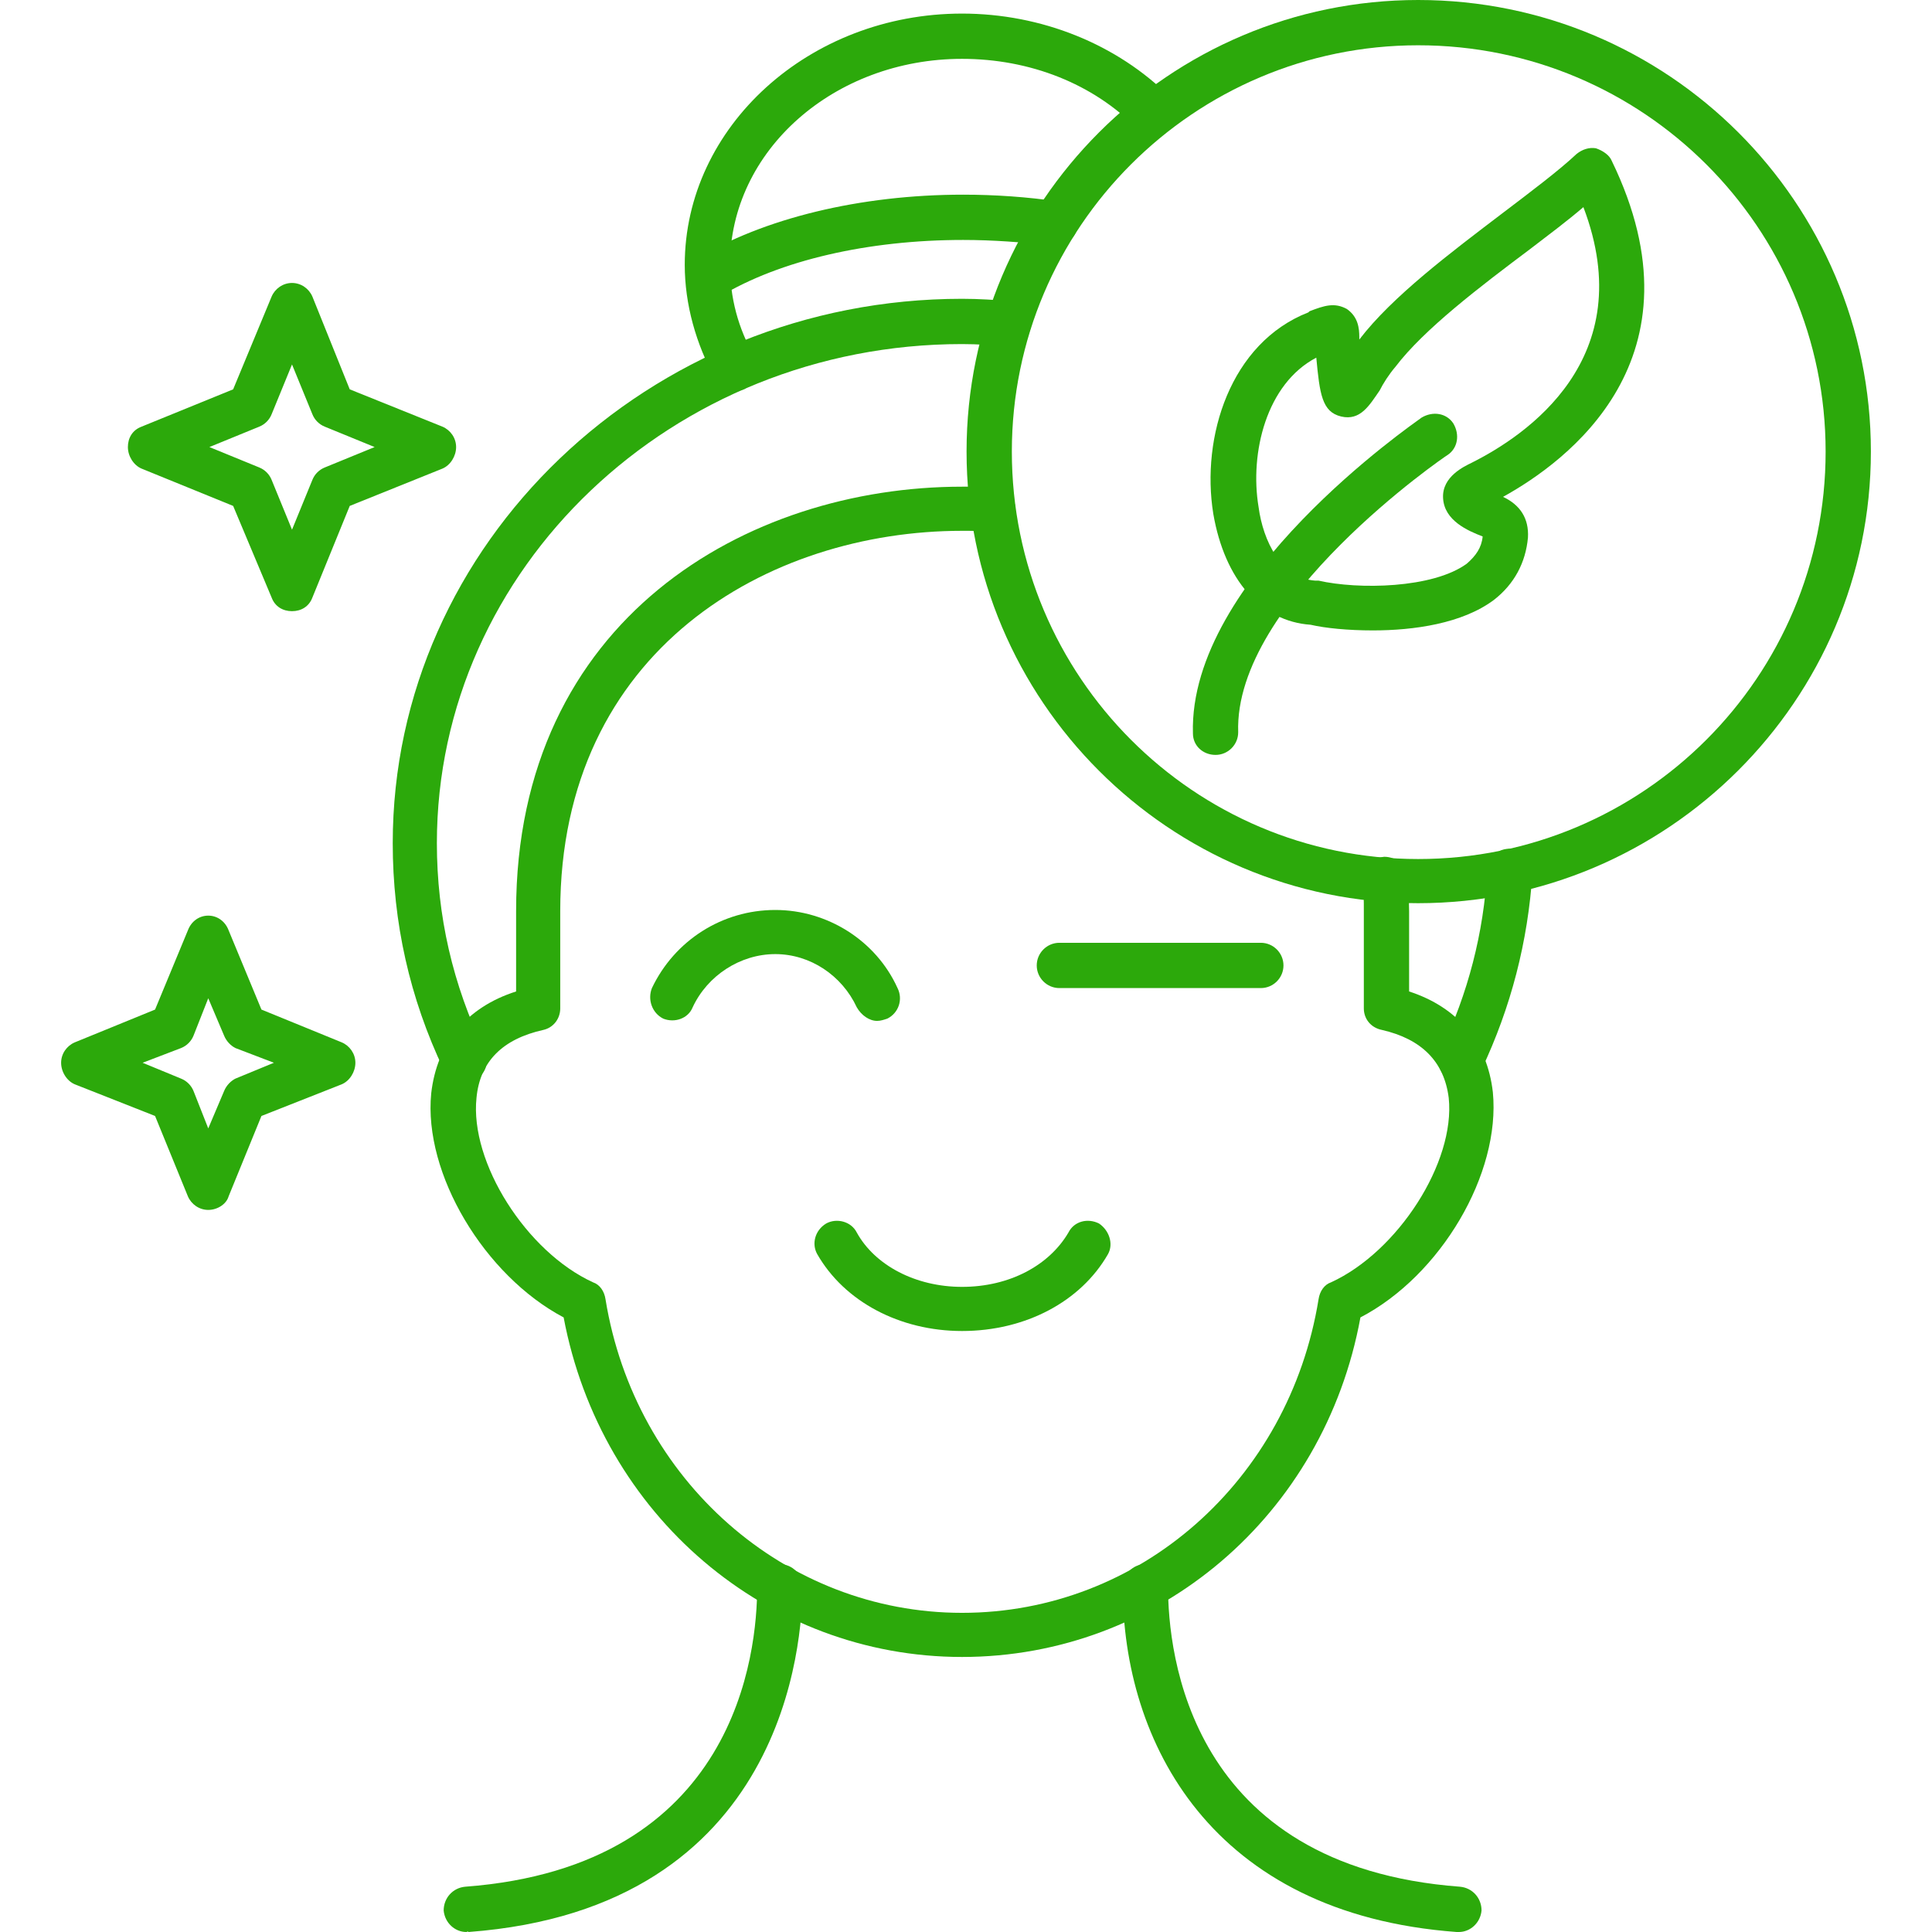 <svg xmlns="http://www.w3.org/2000/svg" xmlns:xlink="http://www.w3.org/1999/xlink" width="500" zoomAndPan="magnify" viewBox="0 0 375 375" height="500" preserveAspectRatio="xMidYMid meet" version="1.2"><g id="e870a1d36a"><path style=" stroke:none;fill-rule:evenodd;fill:#2ca90b;fill-opacity:1;" d="M 266.477 122.363 C 261.645 122.363 257.25 121.926 254.395 121.266 C 244.727 120.605 237.699 112.477 235.5 99.738 C 233.086 84.797 238.797 66.562 253.953 60.633 L 254.176 60.414 C 257.031 59.316 259.008 58.656 261.422 59.973 C 263.621 61.512 263.84 63.707 263.84 65.465 L 263.84 65.906 C 270.211 57.559 281.633 48.988 291.738 41.301 C 297.23 37.125 302.504 33.172 306.02 29.879 C 307.117 29 308.438 28.559 309.754 28.777 C 311.07 29.219 312.391 30.098 312.828 31.195 C 331.504 69.641 304.043 89.633 291.738 96.441 C 295.035 97.98 296.793 100.613 296.574 104.352 C 296.133 109.184 293.938 113.355 289.98 116.434 C 283.832 121.047 274.387 122.363 266.477 122.363 Z M 255.492 69.422 C 245.824 74.473 242.531 87.875 244.289 98.418 C 245.168 105.008 248.684 112.258 255.273 112.699 C 255.492 112.699 255.711 112.699 255.93 112.699 C 263.621 114.457 278.121 114.234 284.711 109.402 C 286.469 107.863 287.566 106.328 287.785 104.129 C 284.93 103.031 280.316 101.055 280.098 96.66 C 279.875 92.488 284.27 90.508 285.59 89.852 C 296.133 84.578 318.543 69.641 307.336 40.203 C 304.262 42.84 300.746 45.473 297.012 48.332 C 287.348 55.578 276.363 63.93 270.871 71.176 C 269.551 72.715 268.453 74.473 267.793 75.789 C 265.816 78.648 264.059 81.723 260.324 80.844 C 256.59 79.965 256.152 76.449 255.492 69.422 Z M 288.227 98.199 Z M 288.227 98.199 "/><path style=" stroke:none;fill-rule:evenodd;fill:#2ca90b;fill-opacity:1;" d="M 235.941 146.527 C 233.523 146.527 231.547 144.773 231.547 142.355 C 230.668 112.258 274.164 82.383 275.922 81.062 C 278.121 79.746 280.754 80.184 282.074 82.16 C 283.391 84.359 282.953 86.996 280.977 88.312 C 280.535 88.531 239.457 116.652 240.332 142.137 C 240.332 144.551 238.355 146.527 235.941 146.527 Z M 235.941 146.527 "/><path style=" stroke:none;fill-rule:evenodd;fill:#2ca90b;fill-opacity:1;" d="M 90.508 375 C 88.312 375 86.336 373.242 86.117 370.824 C 86.117 368.41 87.875 366.434 90.289 366.211 C 143.016 362.258 146.969 320.738 146.969 307.996 C 146.969 305.578 148.945 303.602 151.363 303.602 C 153.777 303.602 155.754 305.578 155.754 307.996 C 155.754 318.32 152.68 370.387 90.949 375 C 90.73 374.781 90.73 375 90.508 375 Z M 90.508 375 "/><path style=" stroke:none;fill-rule:evenodd;fill:#2ca90b;fill-opacity:1;" d="M 170.254 198.156 C 168.719 198.156 167.18 197.055 166.301 195.52 C 163.445 189.367 157.293 185.191 150.484 185.191 C 143.672 185.191 137.301 189.367 134.445 195.52 C 133.566 197.715 130.93 198.594 128.734 197.715 C 126.539 196.617 125.66 193.98 126.539 191.785 C 130.93 182.559 140.156 176.625 150.484 176.625 C 160.59 176.625 170.035 182.559 174.211 191.785 C 175.309 193.98 174.43 196.617 172.23 197.715 C 171.574 197.934 170.914 198.156 170.254 198.156 Z M 170.254 198.156 "/><path style=" stroke:none;fill-rule:evenodd;fill:#2ca90b;fill-opacity:1;" d="M 40.422 234.844 C 38.664 234.844 37.125 233.742 36.469 232.207 L 30.098 216.609 L 14.5 210.457 C 12.961 209.797 11.863 208.039 11.863 206.281 C 11.863 204.527 12.961 202.988 14.5 202.328 L 30.098 195.957 L 36.469 180.578 C 37.125 178.824 38.664 177.723 40.422 177.723 C 42.18 177.723 43.719 178.824 44.375 180.578 L 50.746 195.957 L 66.344 202.328 C 67.883 202.988 68.98 204.527 68.98 206.281 C 68.98 208.039 67.883 209.797 66.344 210.457 L 50.746 216.609 L 44.375 232.207 C 43.938 233.742 42.18 234.844 40.422 234.844 Z M 27.68 206.281 L 35.148 209.359 C 36.246 209.797 37.125 210.676 37.566 211.773 L 40.422 219.023 L 43.496 211.773 C 43.938 210.676 44.816 209.797 45.695 209.359 L 53.164 206.281 L 45.695 203.426 C 44.816 202.988 43.938 202.109 43.496 201.012 L 40.422 193.762 L 37.566 201.012 C 37.125 202.109 36.246 202.988 35.148 203.426 Z M 27.68 206.281 "/><path style=" stroke:none;fill-rule:evenodd;fill:#2ca90b;fill-opacity:1;" d="M 56.68 118.629 C 54.922 118.629 53.383 117.75 52.723 115.992 L 45.254 98.199 L 27.461 90.949 C 25.922 90.289 24.824 88.531 24.824 86.773 C 24.824 85.016 25.703 83.48 27.461 82.82 L 45.254 75.57 L 52.723 57.559 C 53.383 56.02 54.922 54.922 56.68 54.922 C 58.438 54.922 59.973 56.02 60.633 57.559 L 67.883 75.57 L 85.895 82.82 C 87.434 83.48 88.531 85.016 88.531 86.773 C 88.531 88.531 87.434 90.289 85.895 90.949 L 67.883 98.199 L 60.633 115.992 C 59.973 117.75 58.438 118.629 56.68 118.629 Z M 40.641 86.773 L 50.309 90.73 C 51.406 91.168 52.285 92.047 52.723 93.145 L 56.68 102.812 L 60.633 93.145 C 61.07 92.047 61.949 91.168 63.051 90.73 L 72.715 86.773 L 63.051 82.82 C 61.949 82.383 61.07 81.504 60.633 80.402 L 56.68 70.738 L 52.723 80.402 C 52.285 81.504 51.406 82.383 50.309 82.82 Z M 40.641 86.773 "/><path style=" stroke:none;fill-rule:evenodd;fill:#2ca90b;fill-opacity:1;" d="M 283.172 375 C 282.953 375 282.953 375 282.734 375 C 235.062 371.484 217.926 338.094 217.926 307.996 C 217.926 305.578 219.902 303.602 222.32 303.602 C 224.738 303.602 226.715 305.578 226.715 307.996 C 226.715 320.738 230.668 362.258 283.391 366.211 C 285.809 366.434 287.566 368.41 287.566 370.824 C 287.348 373.242 285.367 375 283.172 375 Z M 283.172 375 "/><path style=" stroke:none;fill-rule:evenodd;fill:#2ca90b;fill-opacity:1;" d="M 186.73 258.348 C 174.648 258.348 163.883 252.637 158.613 243.41 C 157.512 241.434 158.172 238.797 160.367 237.477 C 162.348 236.379 165.203 237.039 166.301 239.234 C 169.816 245.605 177.723 249.781 186.73 249.781 C 195.957 249.781 203.648 245.605 207.383 239.234 C 208.48 237.039 211.117 236.379 213.312 237.477 C 215.289 238.797 216.168 241.434 215.07 243.41 C 209.797 252.637 199.035 258.348 186.73 258.348 Z M 186.73 258.348 "/><path style=" stroke:none;fill-rule:evenodd;fill:#2ca90b;fill-opacity:1;" d="M 186.73 321.617 C 148.945 321.617 116.652 294.156 109.402 255.711 C 94.023 247.582 82.16 227.812 83.699 212.215 C 84.797 202.547 90.508 195.52 100.176 192.441 L 100.176 176.844 C 100.176 120.168 144.992 94.465 186.73 94.465 C 188.93 94.465 190.906 94.465 192.883 94.465 C 195.297 94.684 197.277 96.66 197.055 99.078 C 196.836 101.492 194.859 103.473 192.441 103.25 C 190.465 103.031 188.707 103.031 186.73 103.031 C 149.164 103.031 108.742 126.098 108.742 176.844 L 108.742 195.738 C 108.742 197.715 107.426 199.473 105.449 199.91 C 97.539 201.668 93.145 206.062 92.488 213.094 C 91.168 225.613 102.152 242.969 115.113 248.902 C 116.434 249.34 117.312 250.66 117.531 252.195 C 123.242 287.348 152.461 313.051 186.73 313.051 C 221.223 313.051 250.219 287.348 255.93 252.195 C 256.152 250.66 257.031 249.34 258.348 248.902 C 271.309 242.969 282.512 225.613 281.195 213.094 C 280.316 206.062 275.922 201.668 268.234 199.91 C 266.035 199.473 264.719 197.715 264.719 195.738 L 264.719 176.844 C 264.719 174.867 264.719 172.891 264.5 170.914 C 264.281 168.719 266.258 166.52 268.672 166.301 C 271.09 166.301 273.066 168.059 273.285 170.473 C 273.285 172.453 273.508 174.648 273.508 176.844 L 273.508 192.441 C 282.953 195.52 288.664 202.328 289.762 211.996 C 291.301 227.812 279.656 247.582 264.059 255.711 C 257.031 294.156 224.738 321.617 186.73 321.617 Z M 186.73 321.617 "/><path style=" stroke:none;fill-rule:evenodd;fill:#2ca90b;fill-opacity:1;" d="M 90.07 210.016 C 88.531 210.016 86.996 209.141 86.117 207.602 C 79.527 193.762 76.23 179.043 76.23 163.664 C 76.23 105.449 125.879 57.996 186.73 57.996 C 190.027 57.996 193.102 58.215 196.176 58.438 C 198.594 58.656 200.352 60.633 200.133 63.051 C 199.914 65.465 197.715 67.223 195.52 67.223 C 192.664 67.004 189.809 66.785 186.73 66.785 C 130.492 66.785 84.797 110.281 84.797 163.664 C 84.797 177.723 87.875 191.125 94.023 203.867 C 95.121 206.062 94.246 208.699 92.047 209.578 C 91.387 210.016 90.73 210.016 90.07 210.016 Z M 283.613 210.016 C 282.953 210.016 282.293 210.016 281.633 209.578 C 279.438 208.699 278.559 206.062 279.656 203.867 C 284.93 192.883 288.004 181.02 288.664 168.938 C 288.664 166.52 290.859 164.543 293.277 164.762 C 295.695 164.98 297.453 166.961 297.453 169.375 C 296.574 182.777 293.277 195.52 287.566 207.602 C 286.688 209.141 285.148 210.016 283.613 210.016 Z M 283.613 210.016 "/><path style=" stroke:none;fill-rule:evenodd;fill:#2ca90b;fill-opacity:1;" d="M 244.727 191.785 L 205.625 191.785 C 203.207 191.785 201.23 189.809 201.23 187.391 C 201.23 184.973 203.207 182.996 205.625 182.996 L 244.727 182.996 C 247.145 182.996 249.121 184.973 249.121 187.391 C 249.121 189.809 247.145 191.785 244.727 191.785 Z M 244.727 191.785 "/><path style=" stroke:none;fill-rule:evenodd;fill:#2ca90b;fill-opacity:1;" d="M 142.793 75.789 C 141.258 75.789 139.719 75.133 138.84 73.594 C 135.105 66.785 132.91 59.094 132.91 51.406 C 132.91 24.605 157.074 2.637 186.73 2.637 C 202.109 2.637 216.828 8.566 227.152 18.895 C 228.691 20.648 228.691 23.508 226.934 25.043 C 225.395 26.801 222.539 26.801 220.781 25.043 C 212.215 16.258 199.914 11.422 186.73 11.422 C 161.906 11.422 141.695 29.219 141.695 51.406 C 141.695 57.777 143.234 63.707 146.527 69.422 C 147.629 71.398 146.969 74.035 144.773 75.352 C 144.113 75.789 143.453 75.789 142.793 75.789 Z M 142.793 75.789 "/><path style=" stroke:none;fill-rule:evenodd;fill:#2ca90b;fill-opacity:1;" d="M 137.523 58.215 C 135.984 58.215 134.445 57.559 133.789 56.238 C 132.469 54.043 133.129 51.406 135.105 50.309 C 148.066 42.398 166.961 37.785 186.949 37.785 C 193.102 37.785 199.473 38.227 205.402 39.105 C 207.82 39.543 209.359 41.738 209.141 44.156 C 208.699 46.352 206.504 48.109 204.086 47.672 C 198.594 47.012 192.664 46.574 186.949 46.574 C 168.496 46.574 151.363 50.527 139.719 57.559 C 139.059 57.996 138.18 58.215 137.523 58.215 Z M 137.523 58.215 "/><path style=" stroke:none;fill-rule:evenodd;fill:#2ca90b;fill-opacity:1;" d="M 275.262 175.309 C 226.934 175.309 187.609 135.984 187.609 87.652 C 187.609 39.324 226.934 0 275.262 0 C 323.812 0 363.137 39.324 363.137 87.652 C 363.137 135.984 323.594 175.309 275.262 175.309 Z M 275.262 8.789 C 231.766 8.789 196.398 44.156 196.398 87.652 C 196.398 131.371 231.766 166.738 275.262 166.738 C 318.98 166.738 354.352 131.371 354.352 87.652 C 354.352 44.156 318.98 8.789 275.262 8.789 Z M 275.262 8.789 "/></g></svg>